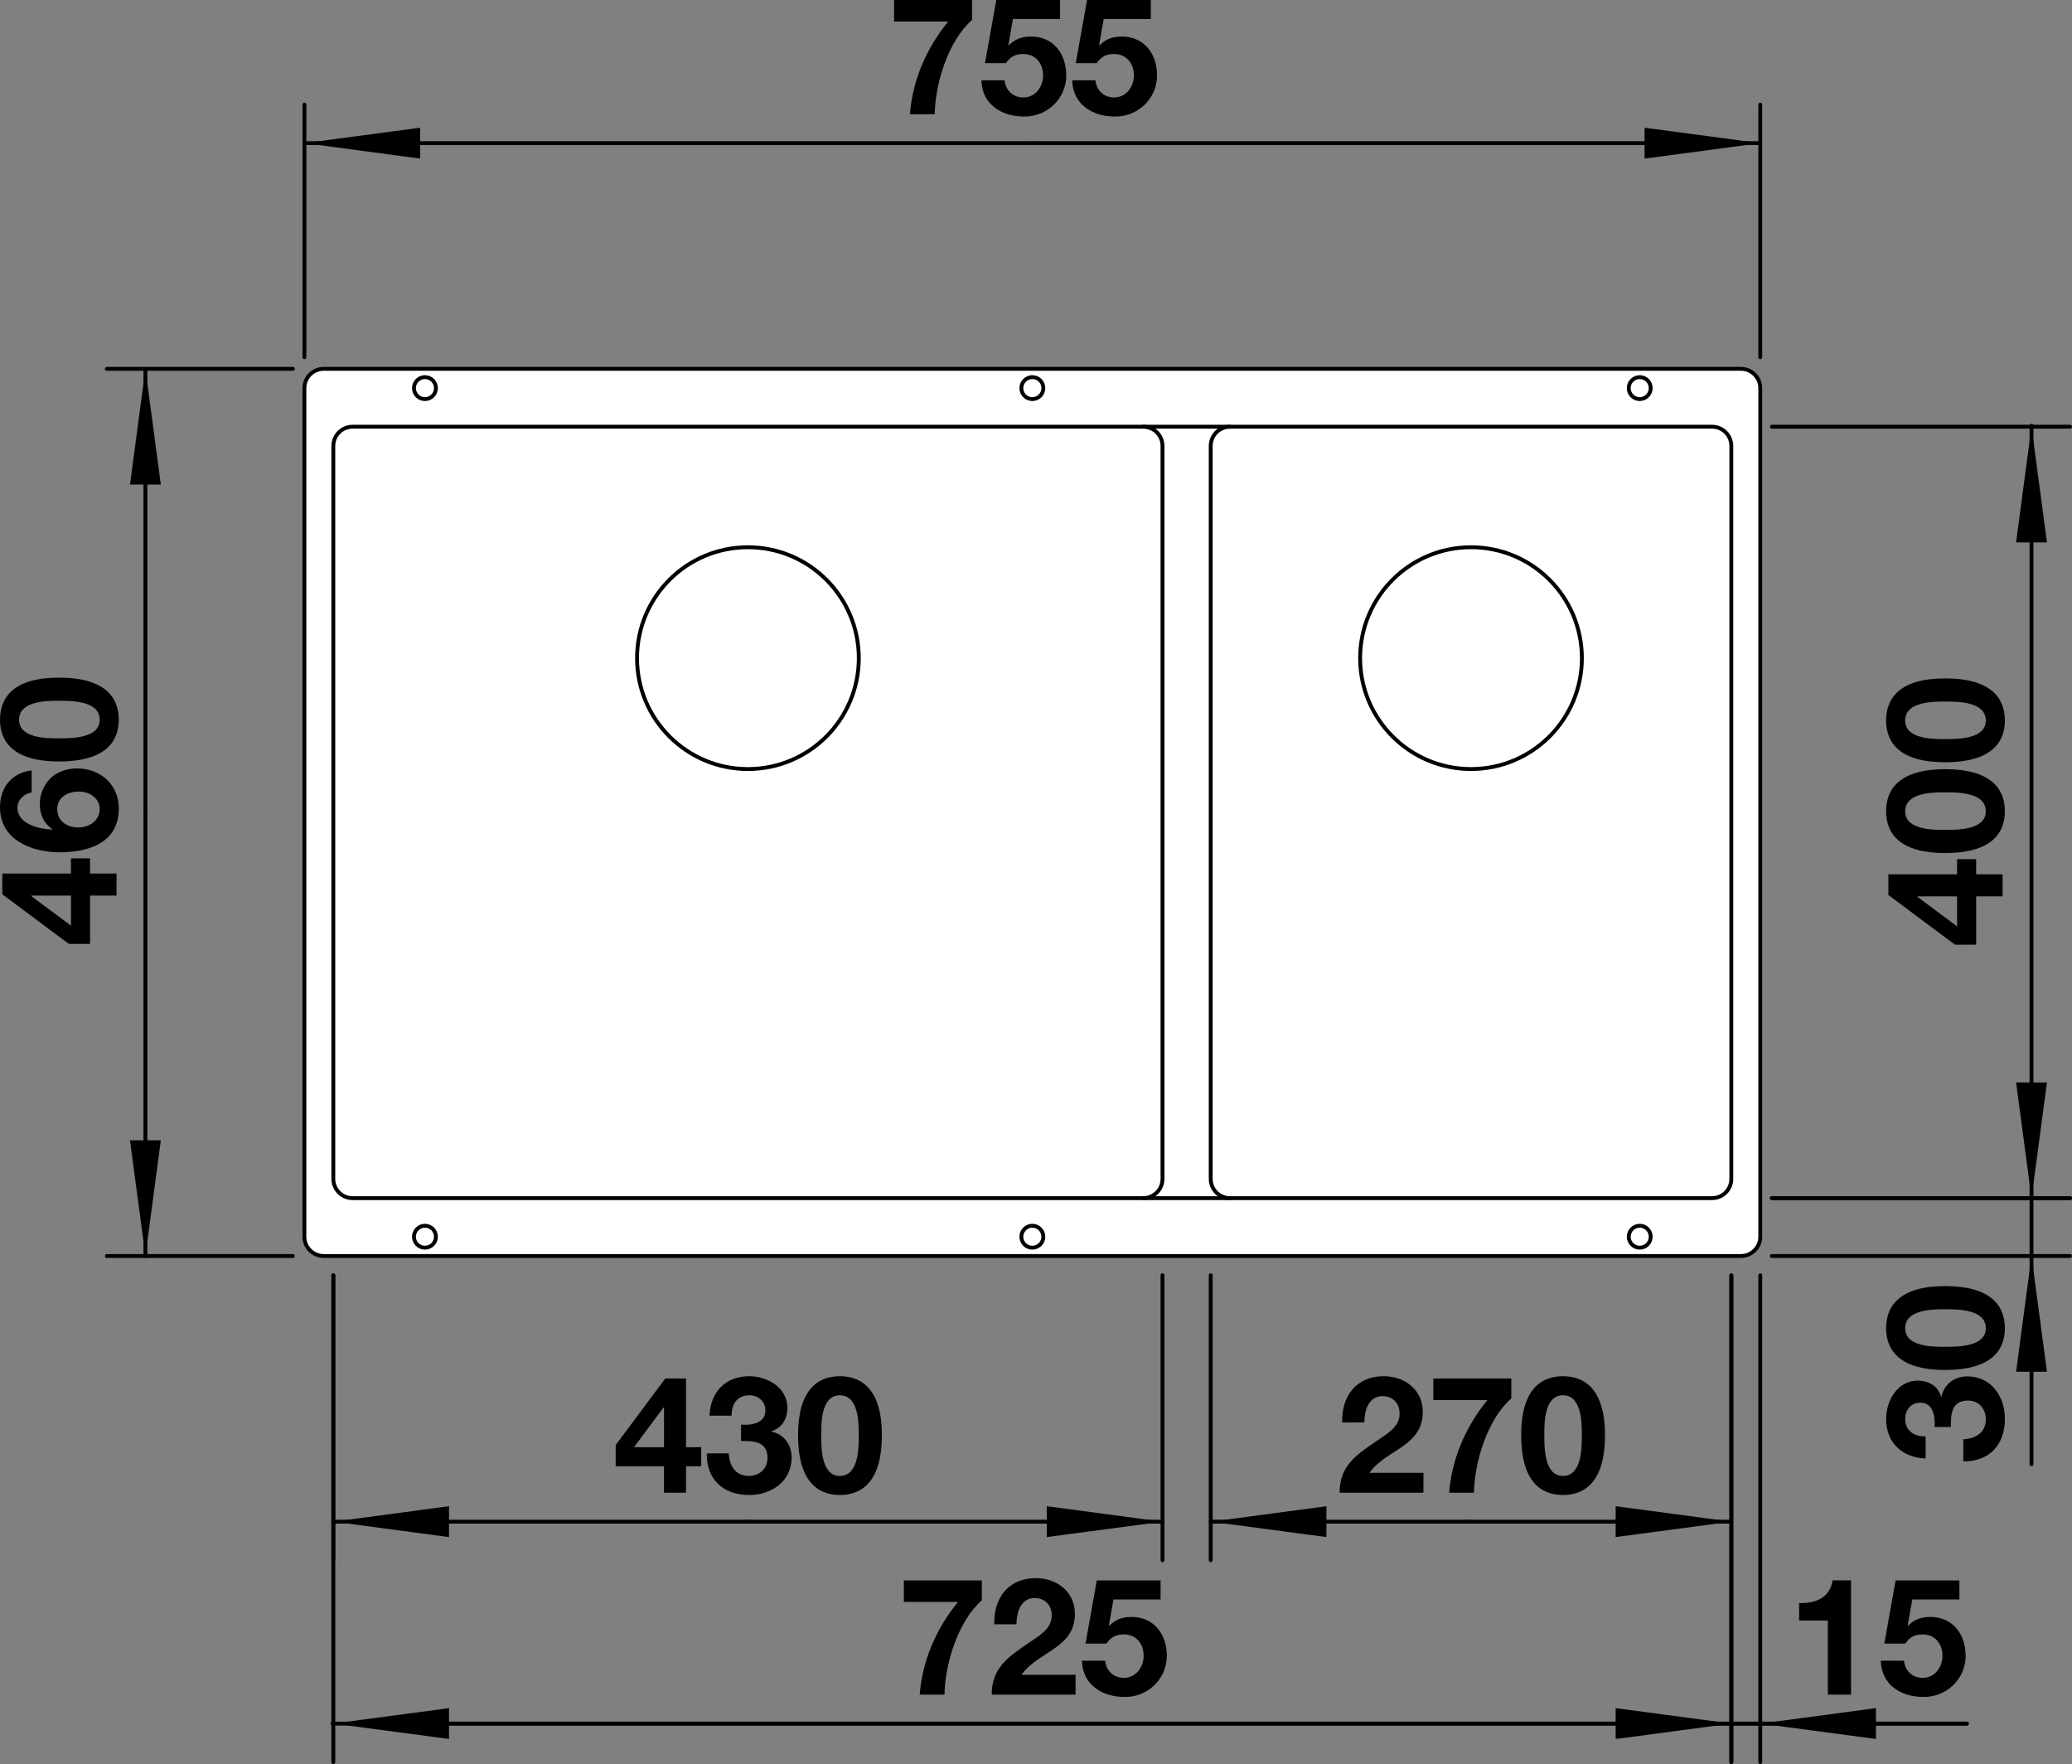 <?xml version="1.0" encoding="utf-8"?>
<!-- Generator: Adobe Illustrator 15.0.0, SVG Export Plug-In . SVG Version: 6.00 Build 0)  -->
<!DOCTYPE svg PUBLIC "-//W3C//DTD SVG 1.1//EN" "http://www.w3.org/Graphics/SVG/1.1/DTD/svg11.dtd">
<svg version="1.1" xmlns="http://www.w3.org/2000/svg" xmlns:xlink="http://www.w3.org/1999/xlink" x="0px" y="0px"
	 width="76.148px" height="64.82px" viewBox="0 0 76.148 64.82" enable-background="new 0 0 76.148 64.82" xml:space="preserve">
<rect x="0" y="0" width="76.148" height="64.82" fill="#808080" stroke="none"/>
<g id="SPUELE">
	
		<path fill="#FFFFFF" stroke="#000000" stroke-width="0.142" stroke-linecap="round" stroke-linejoin="round" stroke-miterlimit="10" d="
		M63.982,13.553H11.896c-0.392,0-0.709,0.317-0.709,0.708v31.182c0,0.391,0.317,0.708,0.709,0.708h52.086
		c0.392,0,0.709-0.317,0.709-0.708V14.261C64.691,13.87,64.374,13.553,63.982,13.553z"/>
	
		<path fill="none" stroke="#000000" stroke-width="0.142" stroke-linecap="round" stroke-linejoin="round" stroke-miterlimit="10" d="
		M23.412,24.183c0-2.25,1.824-4.075,4.075-4.075s4.075,1.824,4.075,4.075s-1.824,4.075-4.075,4.075S23.412,26.433,23.412,24.183
		L23.412,24.183z"/>
	
		<path fill="none" stroke="#000000" stroke-width="0.142" stroke-linecap="round" stroke-linejoin="round" stroke-miterlimit="10" d="
		M49.986,24.183c0-2.25,1.825-4.075,4.075-4.075c2.251,0,4.075,1.824,4.075,4.075s-1.824,4.075-4.075,4.075
		C51.812,28.257,49.986,26.433,49.986,24.183L49.986,24.183z"/>
	
		<path fill="none" stroke="#000000" stroke-width="0.142" stroke-linecap="round" stroke-linejoin="round" stroke-miterlimit="10" d="
		M12.959,15.679h49.96c0.392,0,0.709,0.317,0.709,0.709v26.929c0,0.391-0.317,0.708-0.709,0.708h-49.96
		c-0.392,0-0.709-0.317-0.709-0.708V16.388C12.25,15.996,12.568,15.679,12.959,15.679z"/>
	
		<path fill="none" stroke="#000000" stroke-width="0.142" stroke-linecap="round" stroke-linejoin="round" stroke-miterlimit="10" d="
		M45.203,15.679c-0.392,0-0.708,0.317-0.708,0.709v26.929c0,0.391,0.316,0.708,0.708,0.708"/>
	
		<path fill="none" stroke="#000000" stroke-width="0.142" stroke-linecap="round" stroke-linejoin="round" stroke-miterlimit="10" d="
		M42.015,15.679c0.392,0,0.708,0.317,0.708,0.709v26.929c0,0.391-0.316,0.708-0.708,0.708"/>
	
		<path fill="none" stroke="#000000" stroke-width="0.142" stroke-linecap="round" stroke-linejoin="round" stroke-miterlimit="10" d="
		M15.213,14.261c0-0.223,0.181-0.404,0.404-0.404s0.404,0.181,0.404,0.404c0,0.223-0.181,0.404-0.404,0.404
		S15.213,14.484,15.213,14.261L15.213,14.261z"/>
	
		<path fill="none" stroke="#000000" stroke-width="0.142" stroke-linecap="round" stroke-linejoin="round" stroke-miterlimit="10" d="
		M37.536,14.261c0-0.223,0.181-0.404,0.404-0.404c0.224,0,0.404,0.181,0.404,0.404c0,0.223-0.181,0.404-0.404,0.404
		C37.716,14.666,37.536,14.484,37.536,14.261L37.536,14.261z"/>
	
		<path fill="none" stroke="#000000" stroke-width="0.142" stroke-linecap="round" stroke-linejoin="round" stroke-miterlimit="10" d="
		M59.858,14.261c0-0.223,0.181-0.404,0.404-0.404c0.223,0,0.403,0.181,0.403,0.404c0,0.223-0.181,0.404-0.403,0.404
		C60.039,14.666,59.858,14.484,59.858,14.261L59.858,14.261z"/>
	
		<path fill="none" stroke="#000000" stroke-width="0.142" stroke-linecap="round" stroke-linejoin="round" stroke-miterlimit="10" d="
		M15.213,45.443c0-0.224,0.181-0.404,0.404-0.404s0.404,0.181,0.404,0.404c0,0.223-0.181,0.403-0.404,0.403
		S15.213,45.666,15.213,45.443L15.213,45.443z"/>
	
		<path fill="none" stroke="#000000" stroke-width="0.142" stroke-linecap="round" stroke-linejoin="round" stroke-miterlimit="10" d="
		M37.536,45.443c0-0.224,0.181-0.404,0.404-0.404c0.224,0,0.404,0.181,0.404,0.404c0,0.223-0.181,0.403-0.404,0.403
		C37.716,45.846,37.536,45.666,37.536,45.443L37.536,45.443z"/>
	
		<path fill="none" stroke="#000000" stroke-width="0.142" stroke-linecap="round" stroke-linejoin="round" stroke-miterlimit="10" d="
		M59.858,45.443c0-0.224,0.181-0.404,0.404-0.404c0.223,0,0.403,0.181,0.403,0.404c0,0.223-0.181,0.403-0.403,0.403
		C60.039,45.846,59.858,45.666,59.858,45.443L59.858,45.443z"/>
</g>
<g id="_x30_">
	<path d="M36.084,58.802c-0.881,0.773-1.355,2.345-1.373,3.466H33.8c0.096-1.247,0.612-2.44,1.409-3.406h-1.991v-0.791h2.866V58.802
		z"/>
	<path d="M36.542,59.683c-0.03-0.959,0.516-1.696,1.523-1.696c0.768,0,1.438,0.491,1.438,1.313c0,1.271-1.349,1.374-1.96,2.237
		h1.985v0.731h-3.082c0-0.978,0.6-1.379,1.325-1.877c0.365-0.258,0.881-0.51,0.881-1.025c0-0.401-0.264-0.647-0.629-0.647
		c-0.504,0-0.666,0.521-0.666,0.965H36.542z"/>
	<path d="M42.654,58.772h-1.733l-0.168,0.953l0.013,0.013c0.233-0.234,0.485-0.324,0.821-0.324c0.827,0,1.295,0.642,1.295,1.428
		c0,0.863-0.719,1.528-1.559,1.511c-0.815,0-1.541-0.45-1.56-1.331h0.852c0.042,0.378,0.313,0.63,0.689,0.63
		c0.444,0,0.726-0.391,0.726-0.81c0-0.438-0.27-0.786-0.726-0.786c-0.306,0-0.474,0.102-0.642,0.336h-0.768l0.414-2.32h2.345V58.772
		z"/>
	
		<line fill="none" stroke="#000000" stroke-width="0.142" stroke-linecap="round" stroke-linejoin="round" stroke-miterlimit="10" x1="12.25" y1="46.86" x2="12.25" y2="64.749"/>
	
		<line fill="none" stroke="#000000" stroke-width="0.142" stroke-linecap="round" stroke-linejoin="round" stroke-miterlimit="10" x1="63.629" y1="46.86" x2="63.629" y2="64.749"/>
	<polygon points="12.25,63.332 16.502,62.764 16.502,63.898 	"/>
	<polygon points="63.629,63.332 59.377,63.898 59.377,62.764 	"/>
	<path d="M68.027,62.268h-0.852v-2.723H66.12v-0.642c0.594,0.019,1.134-0.191,1.229-0.833h0.678V62.268z"/>
	<path d="M72.011,58.772h-1.733l-0.168,0.953l0.013,0.013c0.233-0.234,0.485-0.324,0.821-0.324c0.827,0,1.295,0.642,1.295,1.428
		c0,0.863-0.719,1.528-1.559,1.511c-0.815,0-1.541-0.45-1.56-1.331h0.852c0.042,0.378,0.313,0.63,0.689,0.63
		c0.444,0,0.726-0.391,0.726-0.81c0-0.438-0.27-0.786-0.726-0.786c-0.306,0-0.474,0.102-0.642,0.336h-0.768l0.414-2.32h2.345V58.772
		z"/>
	
		<line fill="none" stroke="#000000" stroke-width="0.142" stroke-linecap="round" stroke-linejoin="round" stroke-miterlimit="10" x1="64.691" y1="46.86" x2="64.691" y2="64.749"/>
	
		<line fill="none" stroke="#000000" stroke-width="0.142" stroke-linecap="round" stroke-linejoin="round" stroke-miterlimit="10" x1="63.629" y1="46.86" x2="63.629" y2="64.749"/>
	
		<line fill="none" stroke="#000000" stroke-width="0.142" stroke-linecap="round" stroke-linejoin="round" stroke-miterlimit="10" x1="16.15" y1="63.332" x2="72.284" y2="63.332"/>
	
		<line fill="none" stroke="#000000" stroke-width="0.142" stroke-linecap="round" stroke-linejoin="round" stroke-miterlimit="10" x1="72.284" y1="63.332" x2="12.22" y2="63.332"/>
	<polygon points="64.691,63.332 68.943,62.764 68.943,63.898 	"/>
	<path d="M71.097,52.434c0.03-0.365-0.042-0.894-0.521-0.894c-0.359,0-0.558,0.282-0.558,0.594c0,0.432,0.318,0.653,0.75,0.647v0.81
		c-0.864-0.03-1.451-0.581-1.451-1.451c0-0.671,0.413-1.409,1.163-1.409c0.401,0,0.743,0.197,0.857,0.588h0.012
		c0.103-0.462,0.48-0.744,0.954-0.744c0.881,0,1.379,0.744,1.379,1.56c0,0.941-0.563,1.577-1.529,1.56v-0.811
		c0.456-0.018,0.828-0.246,0.828-0.737c0-0.384-0.259-0.684-0.66-0.684c-0.636,0-0.624,0.558-0.624,0.972H71.097z"/>
	<path d="M69.316,48.804c0-0.839,0.527-1.547,2.164-1.547c1.674,0,2.201,0.708,2.201,1.547c0,0.833-0.527,1.535-2.201,1.535
		C69.844,50.339,69.316,49.637,69.316,48.804z M72.98,48.804c0-0.696-1.026-0.696-1.5-0.696c-0.438,0-1.463,0-1.463,0.696
		c0,0.689,1.025,0.684,1.463,0.684C71.954,49.488,72.98,49.488,72.98,48.804z"/>
	
		<line fill="none" stroke="#000000" stroke-width="0.142" stroke-linecap="round" stroke-linejoin="round" stroke-miterlimit="10" x1="65.117" y1="44.025" x2="76.077" y2="44.025"/>
	
		<line fill="none" stroke="#000000" stroke-width="0.142" stroke-linecap="round" stroke-linejoin="round" stroke-miterlimit="10" x1="65.117" y1="46.151" x2="76.077" y2="46.151"/>
	
		<line fill="none" stroke="#000000" stroke-width="0.142" stroke-linecap="round" stroke-linejoin="round" stroke-miterlimit="10" x1="74.66" y1="15.644" x2="74.66" y2="53.801"/>
	<polygon points="74.66,44.025 74.093,39.773 75.228,39.773 	"/>
	<polygon points="74.66,46.151 75.228,50.403 74.093,50.403 	"/>
	<path d="M3.31,32.908v1.775H2.53L0.084,32.86v-0.762h2.524v-0.558H3.31v0.558h0.972v0.81H3.31z M1.151,32.908v0.019l1.457,1.085
		v-1.104H1.151z"/>
	<path d="M1.163,29.116c-0.282,0.054-0.521,0.27-0.521,0.563c0,0.612,0.815,0.786,1.277,0.804l0.012-0.012
		c-0.336-0.234-0.468-0.54-0.468-0.947c0-0.36,0.168-0.726,0.432-0.965c0.258-0.222,0.6-0.324,0.936-0.324
		c0.857,0,1.535,0.593,1.535,1.469c0,1.271-1.109,1.613-2.171,1.613C1.163,31.317,0,30.861,0,29.668
		c0-0.726,0.419-1.266,1.163-1.361V29.116z M2.884,30.405c0.39,0,0.78-0.246,0.78-0.677c0-0.408-0.384-0.642-0.768-0.642
		c-0.396,0-0.792,0.204-0.792,0.642C2.104,30.184,2.471,30.405,2.884,30.405z"/>
	<path d="M0,26.446c0-0.839,0.527-1.547,2.164-1.547c1.674,0,2.201,0.708,2.201,1.547c0,0.833-0.527,1.535-2.201,1.535
		C0.527,27.981,0,27.279,0,26.446z M3.664,26.446c0-0.696-1.026-0.696-1.5-0.696c-0.438,0-1.463,0-1.463,0.696
		c0,0.689,1.025,0.684,1.463,0.684C2.638,27.129,3.664,27.129,3.664,26.446z"/>
	
		<line fill="none" stroke="#000000" stroke-width="0.142" stroke-linecap="round" stroke-linejoin="round" stroke-miterlimit="10" x1="10.762" y1="46.151" x2="3.927" y2="46.151"/>
	
		<line fill="none" stroke="#000000" stroke-width="0.142" stroke-linecap="round" stroke-linejoin="round" stroke-miterlimit="10" x1="10.762" y1="13.553" x2="3.927" y2="13.553"/>
	
		<line fill="none" stroke="#000000" stroke-width="0.142" stroke-linecap="round" stroke-linejoin="round" stroke-miterlimit="10" x1="5.344" y1="46.151" x2="5.344" y2="29.852"/>
	
		<line fill="none" stroke="#000000" stroke-width="0.142" stroke-linecap="round" stroke-linejoin="round" stroke-miterlimit="10" x1="5.344" y1="13.553" x2="5.344" y2="29.852"/>
	<polygon points="5.344,46.151 4.777,41.899 5.911,41.899 	"/>
	<polygon points="5.344,13.553 5.911,17.805 4.777,17.805 	"/>
	<path d="M35.725,0.731c-0.881,0.773-1.355,2.345-1.373,3.466H33.44c0.096-1.247,0.612-2.44,1.409-3.406h-1.991V0h2.866V0.731z"/>
	<path d="M38.959,0.701h-1.733l-0.168,0.953l0.012,0.013c0.234-0.234,0.486-0.324,0.822-0.324c0.827,0,1.294,0.642,1.294,1.428
		c0,0.863-0.719,1.528-1.559,1.511c-0.815,0-1.541-0.45-1.559-1.331h0.852c0.042,0.378,0.312,0.63,0.689,0.63
		c0.444,0,0.725-0.391,0.725-0.81c0-0.438-0.27-0.786-0.725-0.786c-0.306,0-0.474,0.102-0.642,0.336h-0.768L36.615,0h2.344V0.701z"
		/>
	<path d="M42.295,0.701h-1.733l-0.168,0.953l0.013,0.013c0.233-0.234,0.485-0.324,0.821-0.324c0.827,0,1.295,0.642,1.295,1.428
		c0,0.863-0.719,1.528-1.559,1.511c-0.815,0-1.541-0.45-1.56-1.331h0.852c0.042,0.378,0.313,0.63,0.689,0.63
		c0.444,0,0.726-0.391,0.726-0.81c0-0.438-0.27-0.786-0.726-0.786c-0.306,0-0.474,0.102-0.642,0.336h-0.768L39.95,0h2.345V0.701z"/>
	
		<line fill="none" stroke="#000000" stroke-width="0.142" stroke-linecap="round" stroke-linejoin="round" stroke-miterlimit="10" x1="11.188" y1="13.127" x2="11.188" y2="3.843"/>
	
		<line fill="none" stroke="#000000" stroke-width="0.142" stroke-linecap="round" stroke-linejoin="round" stroke-miterlimit="10" x1="64.691" y1="13.127" x2="64.691" y2="3.843"/>
	
		<line fill="none" stroke="#000000" stroke-width="0.142" stroke-linecap="round" stroke-linejoin="round" stroke-miterlimit="10" x1="11.188" y1="5.26" x2="37.939" y2="5.26"/>
	
		<line fill="none" stroke="#000000" stroke-width="0.142" stroke-linecap="round" stroke-linejoin="round" stroke-miterlimit="10" x1="64.691" y1="5.26" x2="37.939" y2="5.26"/>
	<polygon points="11.188,5.26 15.439,4.693 15.439,5.827 	"/>
	<polygon points="64.691,5.26 60.439,5.827 60.439,4.693 	"/>
	<path d="M72.626,32.936v1.775h-0.779L69.4,32.888v-0.762h2.524v-0.558h0.701v0.558h0.972v0.81H72.626z M70.468,32.936v0.018
		l1.457,1.086v-1.104H70.468z"/>
	<path d="M69.316,29.81c0-0.839,0.527-1.547,2.164-1.547c1.674,0,2.201,0.708,2.201,1.547c0,0.833-0.527,1.535-2.201,1.535
		C69.844,31.345,69.316,30.644,69.316,29.81z M72.98,29.81c0-0.696-1.026-0.696-1.5-0.696c-0.438,0-1.463,0-1.463,0.696
		c0,0.689,1.025,0.684,1.463,0.684C71.954,30.494,72.98,30.494,72.98,29.81z"/>
	<path d="M69.316,26.474c0-0.839,0.527-1.547,2.164-1.547c1.674,0,2.201,0.708,2.201,1.547c0,0.833-0.527,1.535-2.201,1.535
		C69.844,28.009,69.316,27.308,69.316,26.474z M72.98,26.474c0-0.696-1.026-0.696-1.5-0.696c-0.438,0-1.463,0-1.463,0.696
		c0,0.689,1.025,0.684,1.463,0.684C71.954,27.158,72.98,27.158,72.98,26.474z"/>
	
		<line fill="none" stroke="#000000" stroke-width="0.142" stroke-linecap="round" stroke-linejoin="round" stroke-miterlimit="10" x1="65.117" y1="44.025" x2="76.077" y2="44.025"/>
	
		<line fill="none" stroke="#000000" stroke-width="0.142" stroke-linecap="round" stroke-linejoin="round" stroke-miterlimit="10" x1="65.117" y1="15.679" x2="76.077" y2="15.679"/>
	<polygon points="74.66,15.679 75.228,19.931 74.093,19.931 	"/>
	<path d="M49.328,52.264c-0.03-0.959,0.516-1.696,1.523-1.696c0.768,0,1.438,0.491,1.438,1.313c0,1.271-1.349,1.374-1.961,2.237
		h1.985v0.731h-3.082c0-0.978,0.6-1.379,1.325-1.877c0.365-0.258,0.881-0.51,0.881-1.025c0-0.401-0.264-0.647-0.629-0.647
		c-0.504,0-0.666,0.521-0.666,0.965H49.328z"/>
	<path d="M55.542,51.383c-0.881,0.773-1.354,2.345-1.373,3.466h-0.911c0.096-1.247,0.611-2.44,1.409-3.406h-1.991v-0.791h2.866
		V51.383z"/>
	<path d="M57.439,50.568c0.839,0,1.547,0.527,1.547,2.164c0,1.674-0.708,2.201-1.547,2.201c-0.834,0-1.535-0.527-1.535-2.201
		C55.904,51.095,56.605,50.568,57.439,50.568z M57.439,54.232c0.695,0,0.695-1.026,0.695-1.5c0-0.438,0-1.463-0.695-1.463
		c-0.689,0-0.684,1.025-0.684,1.463C56.756,53.206,56.756,54.232,57.439,54.232z"/>
	
		<line fill="none" stroke="#000000" stroke-width="0.142" stroke-linecap="round" stroke-linejoin="round" stroke-miterlimit="10" x1="44.495" y1="46.86" x2="44.495" y2="57.33"/>
	
		<line fill="none" stroke="#000000" stroke-width="0.142" stroke-linecap="round" stroke-linejoin="round" stroke-miterlimit="10" x1="63.629" y1="55.913" x2="54.062" y2="55.913"/>
	
		<line fill="none" stroke="#000000" stroke-width="0.142" stroke-linecap="round" stroke-linejoin="round" stroke-miterlimit="10" x1="44.495" y1="55.913" x2="54.062" y2="55.913"/>
	<polygon points="63.629,55.913 59.377,56.479 59.377,55.345 	"/>
	<polygon points="44.495,55.913 48.747,55.345 48.747,56.479 	"/>
	<path d="M24.402,53.877h-1.775v-0.779l1.823-2.446h0.762v2.524h0.558v0.701h-0.558v0.972h-0.81V53.877z M24.402,51.719h-0.018
		l-1.085,1.457h1.104V51.719z"/>
	<path d="M27.234,52.348c0.366,0.03,0.894-0.042,0.894-0.521c0-0.359-0.282-0.558-0.594-0.558c-0.432,0-0.653,0.318-0.647,0.75
		h-0.81c0.03-0.864,0.582-1.451,1.451-1.451c0.671,0,1.409,0.413,1.409,1.163c0,0.401-0.198,0.743-0.588,0.857V52.6
		c0.462,0.103,0.744,0.48,0.744,0.954c0,0.881-0.744,1.379-1.559,1.379c-0.941,0-1.577-0.563-1.559-1.529h0.81
		c0.018,0.456,0.246,0.828,0.738,0.828c0.384,0,0.684-0.259,0.684-0.66c0-0.636-0.558-0.624-0.972-0.624V52.348z"/>
	<path d="M30.864,50.568c0.839,0,1.547,0.527,1.547,2.164c0,1.674-0.708,2.201-1.547,2.201c-0.833,0-1.535-0.527-1.535-2.201
		C29.329,51.095,30.031,50.568,30.864,50.568z M30.864,54.232c0.696,0,0.696-1.026,0.696-1.5c0-0.438,0-1.463-0.696-1.463
		c-0.689,0-0.684,1.025-0.684,1.463C30.181,53.206,30.181,54.232,30.864,54.232z"/>
	
		<line fill="none" stroke="#000000" stroke-width="0.142" stroke-linecap="round" stroke-linejoin="round" stroke-miterlimit="10" x1="42.723" y1="46.86" x2="42.723" y2="57.33"/>
	
		<line fill="none" stroke="#000000" stroke-width="0.142" stroke-linecap="round" stroke-linejoin="round" stroke-miterlimit="10" x1="12.25" y1="46.86" x2="12.25" y2="57.33"/>
	
		<line fill="none" stroke="#000000" stroke-width="0.142" stroke-linecap="round" stroke-linejoin="round" stroke-miterlimit="10" x1="42.723" y1="55.913" x2="27.487" y2="55.913"/>
	
		<line fill="none" stroke="#000000" stroke-width="0.142" stroke-linecap="round" stroke-linejoin="round" stroke-miterlimit="10" x1="12.25" y1="55.913" x2="27.487" y2="55.913"/>
	<polygon points="42.723,55.913 38.471,56.479 38.471,55.345 	"/>
	<polygon points="12.25,55.913 16.502,55.345 16.502,56.479 	"/>
</g>
</svg>
